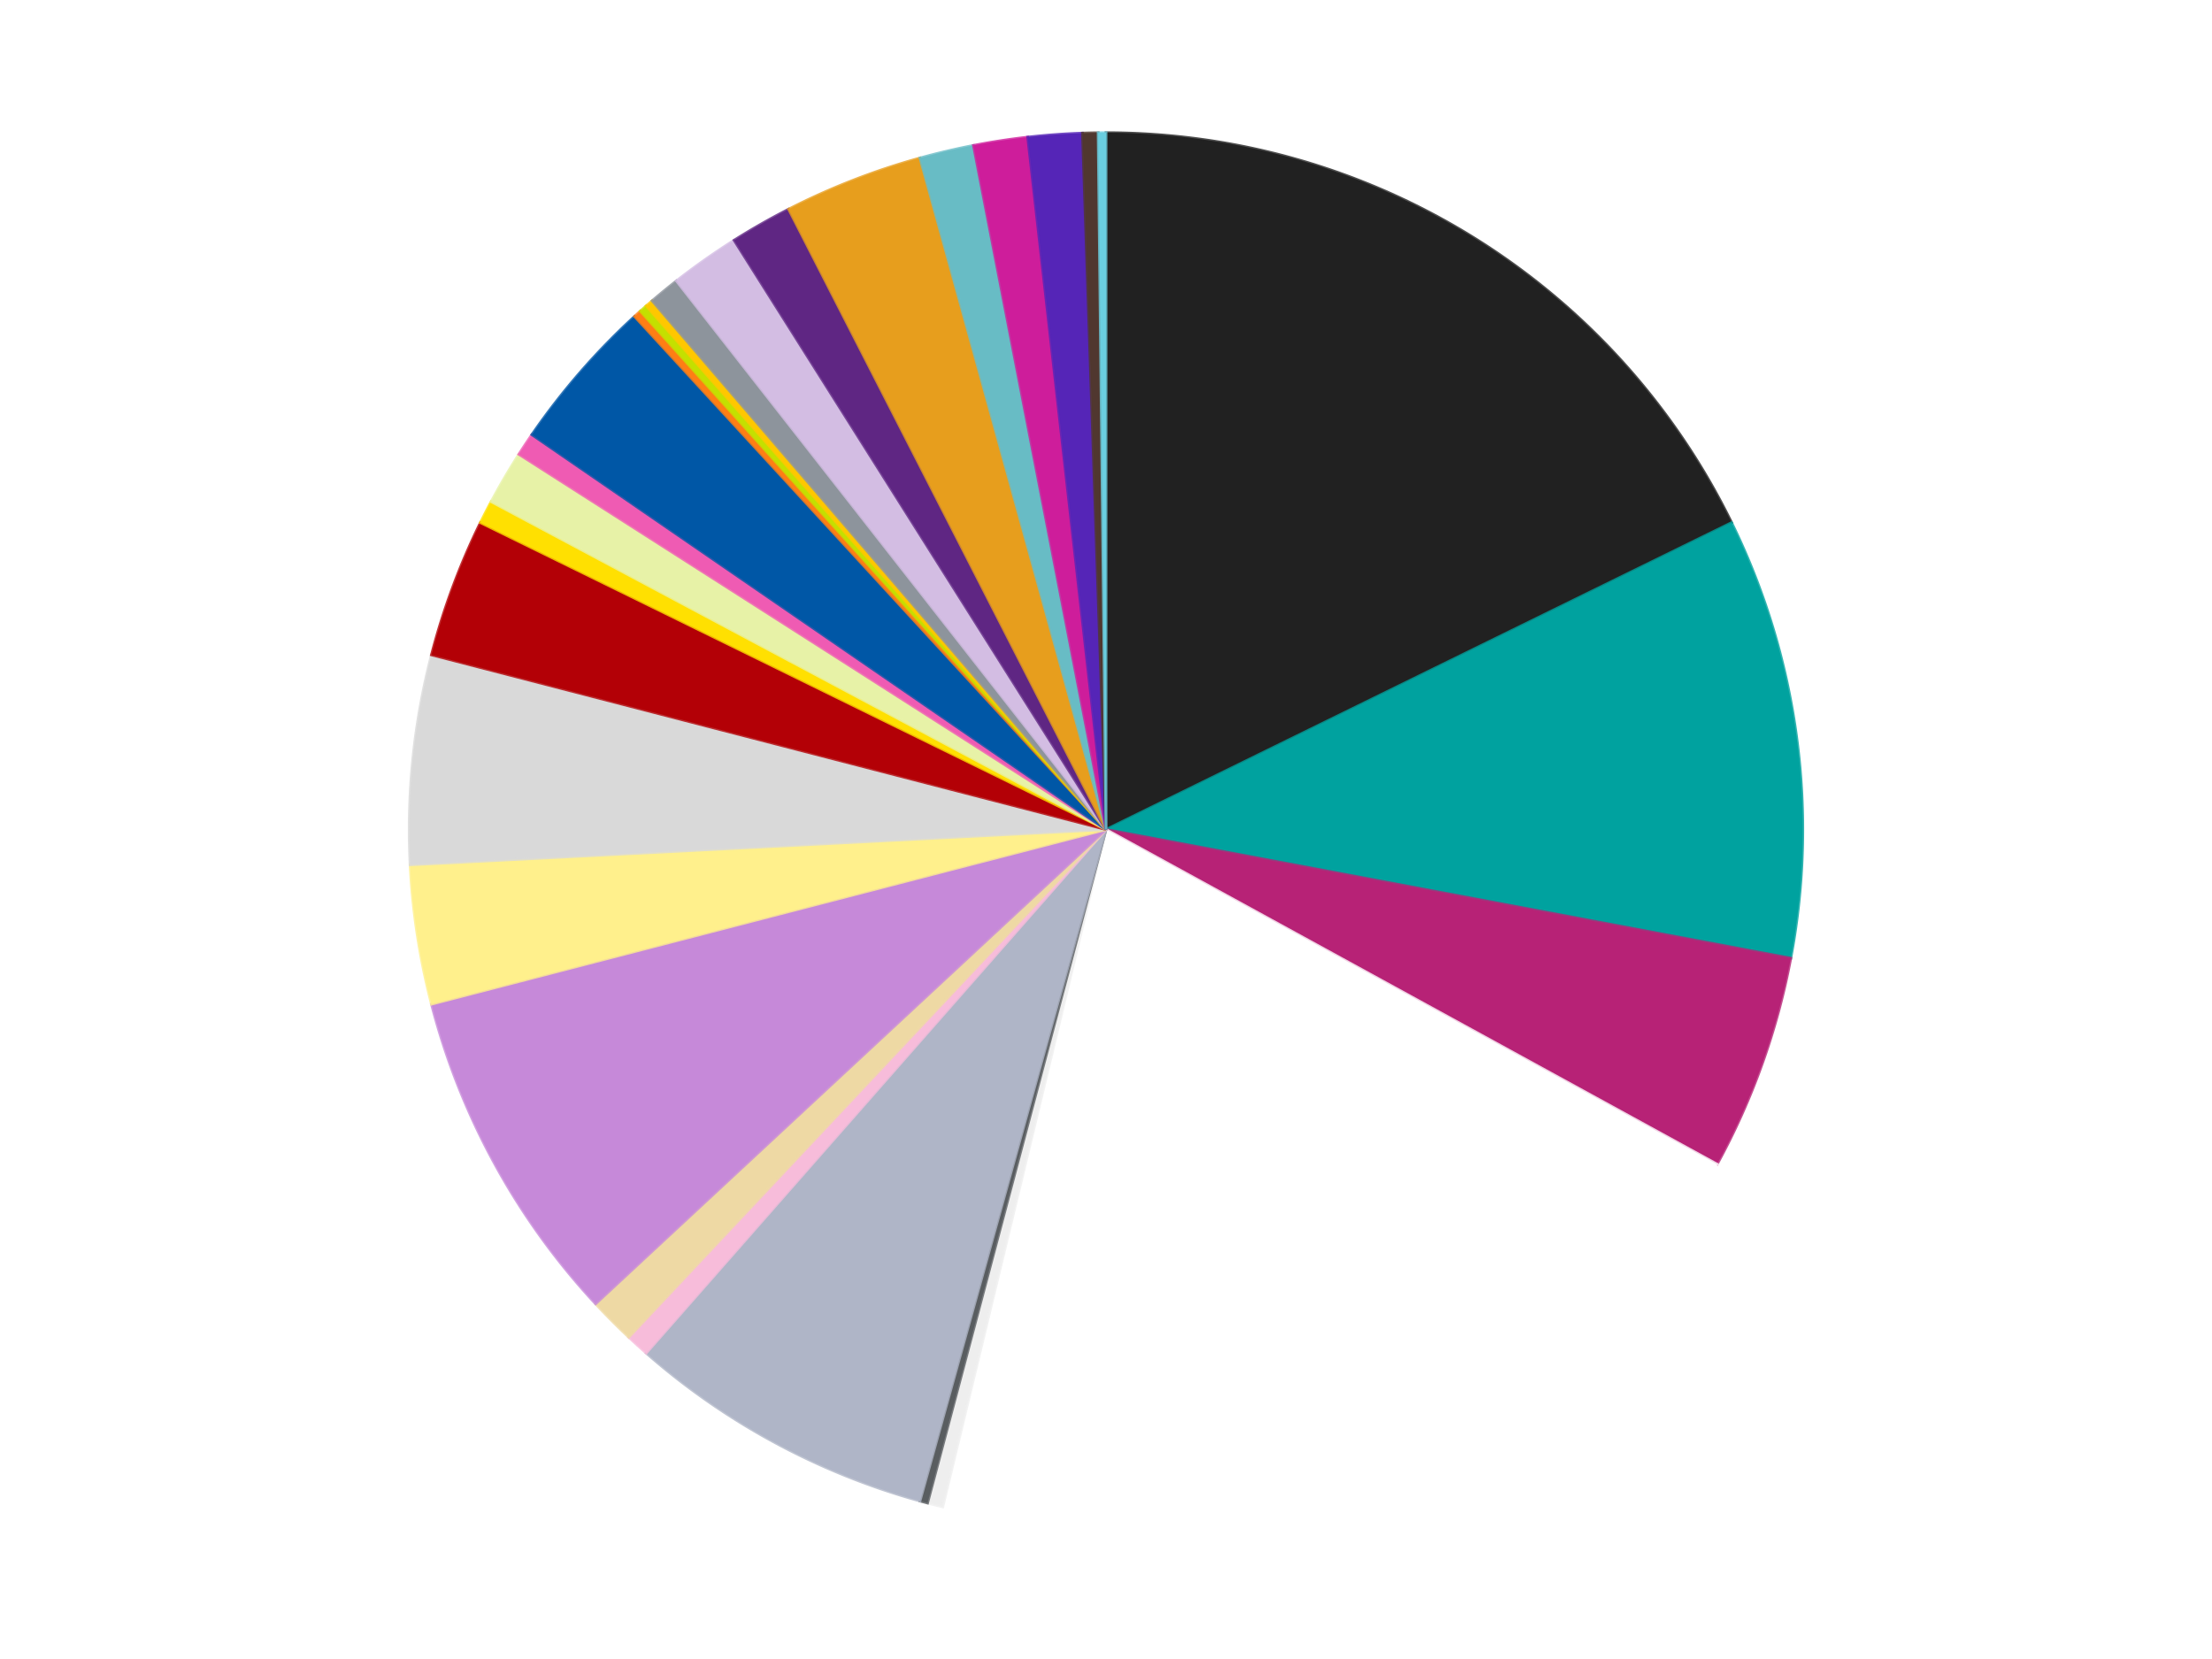 <?xml version='1.0' encoding='utf-8'?>
<svg xmlns="http://www.w3.org/2000/svg" xmlns:xlink="http://www.w3.org/1999/xlink" id="chart-f2524241-0733-4cda-9025-4fa394c80f95" class="pygal-chart" viewBox="0 0 800 600"><!--Generated with pygal 3.0.4 (lxml) ©Kozea 2012-2016 on 2024-07-01--><!--http://pygal.org--><!--http://github.com/Kozea/pygal--><defs><style type="text/css">#chart-f2524241-0733-4cda-9025-4fa394c80f95{-webkit-user-select:none;-webkit-font-smoothing:antialiased;font-family:Consolas,"Liberation Mono",Menlo,Courier,monospace}#chart-f2524241-0733-4cda-9025-4fa394c80f95 .title{font-family:Consolas,"Liberation Mono",Menlo,Courier,monospace;font-size:16px}#chart-f2524241-0733-4cda-9025-4fa394c80f95 .legends .legend text{font-family:Consolas,"Liberation Mono",Menlo,Courier,monospace;font-size:14px}#chart-f2524241-0733-4cda-9025-4fa394c80f95 .axis text{font-family:Consolas,"Liberation Mono",Menlo,Courier,monospace;font-size:10px}#chart-f2524241-0733-4cda-9025-4fa394c80f95 .axis text.major{font-family:Consolas,"Liberation Mono",Menlo,Courier,monospace;font-size:10px}#chart-f2524241-0733-4cda-9025-4fa394c80f95 .text-overlay text.value{font-family:Consolas,"Liberation Mono",Menlo,Courier,monospace;font-size:16px}#chart-f2524241-0733-4cda-9025-4fa394c80f95 .text-overlay text.label{font-family:Consolas,"Liberation Mono",Menlo,Courier,monospace;font-size:10px}#chart-f2524241-0733-4cda-9025-4fa394c80f95 .tooltip{font-family:Consolas,"Liberation Mono",Menlo,Courier,monospace;font-size:14px}#chart-f2524241-0733-4cda-9025-4fa394c80f95 text.no_data{font-family:Consolas,"Liberation Mono",Menlo,Courier,monospace;font-size:64px}
#chart-f2524241-0733-4cda-9025-4fa394c80f95{background-color:transparent}#chart-f2524241-0733-4cda-9025-4fa394c80f95 path,#chart-f2524241-0733-4cda-9025-4fa394c80f95 line,#chart-f2524241-0733-4cda-9025-4fa394c80f95 rect,#chart-f2524241-0733-4cda-9025-4fa394c80f95 circle{-webkit-transition:150ms;-moz-transition:150ms;transition:150ms}#chart-f2524241-0733-4cda-9025-4fa394c80f95 .graph &gt; .background{fill:transparent}#chart-f2524241-0733-4cda-9025-4fa394c80f95 .plot &gt; .background{fill:transparent}#chart-f2524241-0733-4cda-9025-4fa394c80f95 .graph{fill:rgba(0,0,0,.87)}#chart-f2524241-0733-4cda-9025-4fa394c80f95 text.no_data{fill:rgba(0,0,0,1)}#chart-f2524241-0733-4cda-9025-4fa394c80f95 .title{fill:rgba(0,0,0,1)}#chart-f2524241-0733-4cda-9025-4fa394c80f95 .legends .legend text{fill:rgba(0,0,0,.87)}#chart-f2524241-0733-4cda-9025-4fa394c80f95 .legends .legend:hover text{fill:rgba(0,0,0,1)}#chart-f2524241-0733-4cda-9025-4fa394c80f95 .axis .line{stroke:rgba(0,0,0,1)}#chart-f2524241-0733-4cda-9025-4fa394c80f95 .axis .guide.line{stroke:rgba(0,0,0,.54)}#chart-f2524241-0733-4cda-9025-4fa394c80f95 .axis .major.line{stroke:rgba(0,0,0,.87)}#chart-f2524241-0733-4cda-9025-4fa394c80f95 .axis text.major{fill:rgba(0,0,0,1)}#chart-f2524241-0733-4cda-9025-4fa394c80f95 .axis.y .guides:hover .guide.line,#chart-f2524241-0733-4cda-9025-4fa394c80f95 .line-graph .axis.x .guides:hover .guide.line,#chart-f2524241-0733-4cda-9025-4fa394c80f95 .stackedline-graph .axis.x .guides:hover .guide.line,#chart-f2524241-0733-4cda-9025-4fa394c80f95 .xy-graph .axis.x .guides:hover .guide.line{stroke:rgba(0,0,0,1)}#chart-f2524241-0733-4cda-9025-4fa394c80f95 .axis .guides:hover text{fill:rgba(0,0,0,1)}#chart-f2524241-0733-4cda-9025-4fa394c80f95 .reactive{fill-opacity:1.0;stroke-opacity:.8;stroke-width:1}#chart-f2524241-0733-4cda-9025-4fa394c80f95 .ci{stroke:rgba(0,0,0,.87)}#chart-f2524241-0733-4cda-9025-4fa394c80f95 .reactive.active,#chart-f2524241-0733-4cda-9025-4fa394c80f95 .active .reactive{fill-opacity:0.6;stroke-opacity:.9;stroke-width:4}#chart-f2524241-0733-4cda-9025-4fa394c80f95 .ci .reactive.active{stroke-width:1.5}#chart-f2524241-0733-4cda-9025-4fa394c80f95 .series text{fill:rgba(0,0,0,1)}#chart-f2524241-0733-4cda-9025-4fa394c80f95 .tooltip rect{fill:transparent;stroke:rgba(0,0,0,1);-webkit-transition:opacity 150ms;-moz-transition:opacity 150ms;transition:opacity 150ms}#chart-f2524241-0733-4cda-9025-4fa394c80f95 .tooltip .label{fill:rgba(0,0,0,.87)}#chart-f2524241-0733-4cda-9025-4fa394c80f95 .tooltip .label{fill:rgba(0,0,0,.87)}#chart-f2524241-0733-4cda-9025-4fa394c80f95 .tooltip .legend{font-size:.8em;fill:rgba(0,0,0,.54)}#chart-f2524241-0733-4cda-9025-4fa394c80f95 .tooltip .x_label{font-size:.6em;fill:rgba(0,0,0,1)}#chart-f2524241-0733-4cda-9025-4fa394c80f95 .tooltip .xlink{font-size:.5em;text-decoration:underline}#chart-f2524241-0733-4cda-9025-4fa394c80f95 .tooltip .value{font-size:1.5em}#chart-f2524241-0733-4cda-9025-4fa394c80f95 .bound{font-size:.5em}#chart-f2524241-0733-4cda-9025-4fa394c80f95 .max-value{font-size:.75em;fill:rgba(0,0,0,.54)}#chart-f2524241-0733-4cda-9025-4fa394c80f95 .map-element{fill:transparent;stroke:rgba(0,0,0,.54) !important}#chart-f2524241-0733-4cda-9025-4fa394c80f95 .map-element .reactive{fill-opacity:inherit;stroke-opacity:inherit}#chart-f2524241-0733-4cda-9025-4fa394c80f95 .color-0,#chart-f2524241-0733-4cda-9025-4fa394c80f95 .color-0 a:visited{stroke:#f44336;fill:#f44336}#chart-f2524241-0733-4cda-9025-4fa394c80f95 .color-1,#chart-f2524241-0733-4cda-9025-4fa394c80f95 .color-1 a:visited{stroke:#3f51b5;fill:#3f51b5}#chart-f2524241-0733-4cda-9025-4fa394c80f95 .color-2,#chart-f2524241-0733-4cda-9025-4fa394c80f95 .color-2 a:visited{stroke:#009688;fill:#009688}#chart-f2524241-0733-4cda-9025-4fa394c80f95 .color-3,#chart-f2524241-0733-4cda-9025-4fa394c80f95 .color-3 a:visited{stroke:#ffc107;fill:#ffc107}#chart-f2524241-0733-4cda-9025-4fa394c80f95 .color-4,#chart-f2524241-0733-4cda-9025-4fa394c80f95 .color-4 a:visited{stroke:#ff5722;fill:#ff5722}#chart-f2524241-0733-4cda-9025-4fa394c80f95 .color-5,#chart-f2524241-0733-4cda-9025-4fa394c80f95 .color-5 a:visited{stroke:#9c27b0;fill:#9c27b0}#chart-f2524241-0733-4cda-9025-4fa394c80f95 .color-6,#chart-f2524241-0733-4cda-9025-4fa394c80f95 .color-6 a:visited{stroke:#03a9f4;fill:#03a9f4}#chart-f2524241-0733-4cda-9025-4fa394c80f95 .color-7,#chart-f2524241-0733-4cda-9025-4fa394c80f95 .color-7 a:visited{stroke:#8bc34a;fill:#8bc34a}#chart-f2524241-0733-4cda-9025-4fa394c80f95 .color-8,#chart-f2524241-0733-4cda-9025-4fa394c80f95 .color-8 a:visited{stroke:#ff9800;fill:#ff9800}#chart-f2524241-0733-4cda-9025-4fa394c80f95 .color-9,#chart-f2524241-0733-4cda-9025-4fa394c80f95 .color-9 a:visited{stroke:#e91e63;fill:#e91e63}#chart-f2524241-0733-4cda-9025-4fa394c80f95 .color-10,#chart-f2524241-0733-4cda-9025-4fa394c80f95 .color-10 a:visited{stroke:#2196f3;fill:#2196f3}#chart-f2524241-0733-4cda-9025-4fa394c80f95 .color-11,#chart-f2524241-0733-4cda-9025-4fa394c80f95 .color-11 a:visited{stroke:#4caf50;fill:#4caf50}#chart-f2524241-0733-4cda-9025-4fa394c80f95 .color-12,#chart-f2524241-0733-4cda-9025-4fa394c80f95 .color-12 a:visited{stroke:#ffeb3b;fill:#ffeb3b}#chart-f2524241-0733-4cda-9025-4fa394c80f95 .color-13,#chart-f2524241-0733-4cda-9025-4fa394c80f95 .color-13 a:visited{stroke:#673ab7;fill:#673ab7}#chart-f2524241-0733-4cda-9025-4fa394c80f95 .color-14,#chart-f2524241-0733-4cda-9025-4fa394c80f95 .color-14 a:visited{stroke:#00bcd4;fill:#00bcd4}#chart-f2524241-0733-4cda-9025-4fa394c80f95 .color-15,#chart-f2524241-0733-4cda-9025-4fa394c80f95 .color-15 a:visited{stroke:#cddc39;fill:#cddc39}#chart-f2524241-0733-4cda-9025-4fa394c80f95 .color-16,#chart-f2524241-0733-4cda-9025-4fa394c80f95 .color-16 a:visited{stroke:#9e9e9e;fill:#9e9e9e}#chart-f2524241-0733-4cda-9025-4fa394c80f95 .color-17,#chart-f2524241-0733-4cda-9025-4fa394c80f95 .color-17 a:visited{stroke:#607d8b;fill:#607d8b}#chart-f2524241-0733-4cda-9025-4fa394c80f95 .color-18,#chart-f2524241-0733-4cda-9025-4fa394c80f95 .color-18 a:visited{stroke:#7b0f07;fill:#7b0f07}#chart-f2524241-0733-4cda-9025-4fa394c80f95 .color-19,#chart-f2524241-0733-4cda-9025-4fa394c80f95 .color-19 a:visited{stroke:#141938;fill:#141938}#chart-f2524241-0733-4cda-9025-4fa394c80f95 .color-20,#chart-f2524241-0733-4cda-9025-4fa394c80f95 .color-20 a:visited{stroke:#000000;fill:#000000}#chart-f2524241-0733-4cda-9025-4fa394c80f95 .color-21,#chart-f2524241-0733-4cda-9025-4fa394c80f95 .color-21 a:visited{stroke:#5e4600;fill:#5e4600}#chart-f2524241-0733-4cda-9025-4fa394c80f95 .color-22,#chart-f2524241-0733-4cda-9025-4fa394c80f95 .color-22 a:visited{stroke:#791d00;fill:#791d00}#chart-f2524241-0733-4cda-9025-4fa394c80f95 .color-23,#chart-f2524241-0733-4cda-9025-4fa394c80f95 .color-23 a:visited{stroke:#220826;fill:#220826}#chart-f2524241-0733-4cda-9025-4fa394c80f95 .color-24,#chart-f2524241-0733-4cda-9025-4fa394c80f95 .color-24 a:visited{stroke:#01364e;fill:#01364e}#chart-f2524241-0733-4cda-9025-4fa394c80f95 .color-25,#chart-f2524241-0733-4cda-9025-4fa394c80f95 .color-25 a:visited{stroke:#344c19;fill:#344c19}#chart-f2524241-0733-4cda-9025-4fa394c80f95 .color-26,#chart-f2524241-0733-4cda-9025-4fa394c80f95 .color-26 a:visited{stroke:#573400;fill:#573400}#chart-f2524241-0733-4cda-9025-4fa394c80f95 .color-27,#chart-f2524241-0733-4cda-9025-4fa394c80f95 .color-27 a:visited{stroke:#560823;fill:#560823}#chart-f2524241-0733-4cda-9025-4fa394c80f95 .color-28,#chart-f2524241-0733-4cda-9025-4fa394c80f95 .color-28 a:visited{stroke:#063b66;fill:#063b66}#chart-f2524241-0733-4cda-9025-4fa394c80f95 .text-overlay .color-0 text{fill:black}#chart-f2524241-0733-4cda-9025-4fa394c80f95 .text-overlay .color-1 text{fill:black}#chart-f2524241-0733-4cda-9025-4fa394c80f95 .text-overlay .color-2 text{fill:black}#chart-f2524241-0733-4cda-9025-4fa394c80f95 .text-overlay .color-3 text{fill:black}#chart-f2524241-0733-4cda-9025-4fa394c80f95 .text-overlay .color-4 text{fill:black}#chart-f2524241-0733-4cda-9025-4fa394c80f95 .text-overlay .color-5 text{fill:black}#chart-f2524241-0733-4cda-9025-4fa394c80f95 .text-overlay .color-6 text{fill:black}#chart-f2524241-0733-4cda-9025-4fa394c80f95 .text-overlay .color-7 text{fill:black}#chart-f2524241-0733-4cda-9025-4fa394c80f95 .text-overlay .color-8 text{fill:black}#chart-f2524241-0733-4cda-9025-4fa394c80f95 .text-overlay .color-9 text{fill:black}#chart-f2524241-0733-4cda-9025-4fa394c80f95 .text-overlay .color-10 text{fill:black}#chart-f2524241-0733-4cda-9025-4fa394c80f95 .text-overlay .color-11 text{fill:black}#chart-f2524241-0733-4cda-9025-4fa394c80f95 .text-overlay .color-12 text{fill:black}#chart-f2524241-0733-4cda-9025-4fa394c80f95 .text-overlay .color-13 text{fill:black}#chart-f2524241-0733-4cda-9025-4fa394c80f95 .text-overlay .color-14 text{fill:black}#chart-f2524241-0733-4cda-9025-4fa394c80f95 .text-overlay .color-15 text{fill:black}#chart-f2524241-0733-4cda-9025-4fa394c80f95 .text-overlay .color-16 text{fill:black}#chart-f2524241-0733-4cda-9025-4fa394c80f95 .text-overlay .color-17 text{fill:black}#chart-f2524241-0733-4cda-9025-4fa394c80f95 .text-overlay .color-18 text{fill:black}#chart-f2524241-0733-4cda-9025-4fa394c80f95 .text-overlay .color-19 text{fill:white}#chart-f2524241-0733-4cda-9025-4fa394c80f95 .text-overlay .color-20 text{fill:white}#chart-f2524241-0733-4cda-9025-4fa394c80f95 .text-overlay .color-21 text{fill:black}#chart-f2524241-0733-4cda-9025-4fa394c80f95 .text-overlay .color-22 text{fill:black}#chart-f2524241-0733-4cda-9025-4fa394c80f95 .text-overlay .color-23 text{fill:white}#chart-f2524241-0733-4cda-9025-4fa394c80f95 .text-overlay .color-24 text{fill:white}#chart-f2524241-0733-4cda-9025-4fa394c80f95 .text-overlay .color-25 text{fill:black}#chart-f2524241-0733-4cda-9025-4fa394c80f95 .text-overlay .color-26 text{fill:white}#chart-f2524241-0733-4cda-9025-4fa394c80f95 .text-overlay .color-27 text{fill:black}#chart-f2524241-0733-4cda-9025-4fa394c80f95 .text-overlay .color-28 text{fill:black}
#chart-f2524241-0733-4cda-9025-4fa394c80f95 text.no_data{text-anchor:middle}#chart-f2524241-0733-4cda-9025-4fa394c80f95 .guide.line{fill:none}#chart-f2524241-0733-4cda-9025-4fa394c80f95 .centered{text-anchor:middle}#chart-f2524241-0733-4cda-9025-4fa394c80f95 .title{text-anchor:middle}#chart-f2524241-0733-4cda-9025-4fa394c80f95 .legends .legend text{fill-opacity:1}#chart-f2524241-0733-4cda-9025-4fa394c80f95 .axis.x text{text-anchor:middle}#chart-f2524241-0733-4cda-9025-4fa394c80f95 .axis.x:not(.web) text[transform]{text-anchor:start}#chart-f2524241-0733-4cda-9025-4fa394c80f95 .axis.x:not(.web) text[transform].backwards{text-anchor:end}#chart-f2524241-0733-4cda-9025-4fa394c80f95 .axis.y text{text-anchor:end}#chart-f2524241-0733-4cda-9025-4fa394c80f95 .axis.y text[transform].backwards{text-anchor:start}#chart-f2524241-0733-4cda-9025-4fa394c80f95 .axis.y2 text{text-anchor:start}#chart-f2524241-0733-4cda-9025-4fa394c80f95 .axis.y2 text[transform].backwards{text-anchor:end}#chart-f2524241-0733-4cda-9025-4fa394c80f95 .axis .guide.line{stroke-dasharray:4,4;stroke:black}#chart-f2524241-0733-4cda-9025-4fa394c80f95 .axis .major.guide.line{stroke-dasharray:6,6;stroke:black}#chart-f2524241-0733-4cda-9025-4fa394c80f95 .horizontal .axis.y .guide.line,#chart-f2524241-0733-4cda-9025-4fa394c80f95 .horizontal .axis.y2 .guide.line,#chart-f2524241-0733-4cda-9025-4fa394c80f95 .vertical .axis.x .guide.line{opacity:0}#chart-f2524241-0733-4cda-9025-4fa394c80f95 .horizontal .axis.always_show .guide.line,#chart-f2524241-0733-4cda-9025-4fa394c80f95 .vertical .axis.always_show .guide.line{opacity:1 !important}#chart-f2524241-0733-4cda-9025-4fa394c80f95 .axis.y .guides:hover .guide.line,#chart-f2524241-0733-4cda-9025-4fa394c80f95 .axis.y2 .guides:hover .guide.line,#chart-f2524241-0733-4cda-9025-4fa394c80f95 .axis.x .guides:hover .guide.line{opacity:1}#chart-f2524241-0733-4cda-9025-4fa394c80f95 .axis .guides:hover text{opacity:1}#chart-f2524241-0733-4cda-9025-4fa394c80f95 .nofill{fill:none}#chart-f2524241-0733-4cda-9025-4fa394c80f95 .subtle-fill{fill-opacity:.2}#chart-f2524241-0733-4cda-9025-4fa394c80f95 .dot{stroke-width:1px;fill-opacity:1;stroke-opacity:1}#chart-f2524241-0733-4cda-9025-4fa394c80f95 .dot.active{stroke-width:5px}#chart-f2524241-0733-4cda-9025-4fa394c80f95 .dot.negative{fill:transparent}#chart-f2524241-0733-4cda-9025-4fa394c80f95 text,#chart-f2524241-0733-4cda-9025-4fa394c80f95 tspan{stroke:none !important}#chart-f2524241-0733-4cda-9025-4fa394c80f95 .series text.active{opacity:1}#chart-f2524241-0733-4cda-9025-4fa394c80f95 .tooltip rect{fill-opacity:.95;stroke-width:.5}#chart-f2524241-0733-4cda-9025-4fa394c80f95 .tooltip text{fill-opacity:1}#chart-f2524241-0733-4cda-9025-4fa394c80f95 .showable{visibility:hidden}#chart-f2524241-0733-4cda-9025-4fa394c80f95 .showable.shown{visibility:visible}#chart-f2524241-0733-4cda-9025-4fa394c80f95 .gauge-background{fill:rgba(229,229,229,1);stroke:none}#chart-f2524241-0733-4cda-9025-4fa394c80f95 .bg-lines{stroke:transparent;stroke-width:2px}</style><script type="text/javascript">window.pygal = window.pygal || {};window.pygal.config = window.pygal.config || {};window.pygal.config['f2524241-0733-4cda-9025-4fa394c80f95'] = {"allow_interruptions": false, "box_mode": "extremes", "classes": ["pygal-chart"], "css": ["file://style.css", "file://graph.css"], "defs": [], "disable_xml_declaration": false, "dots_size": 2.5, "dynamic_print_values": false, "explicit_size": false, "fill": false, "force_uri_protocol": "https", "formatter": null, "half_pie": false, "height": 600, "include_x_axis": false, "inner_radius": 0, "interpolate": null, "interpolation_parameters": {}, "interpolation_precision": 250, "inverse_y_axis": false, "js": ["//kozea.github.io/pygal.js/2.0.x/pygal-tooltips.min.js"], "legend_at_bottom": false, "legend_at_bottom_columns": null, "legend_box_size": 12, "logarithmic": false, "margin": 20, "margin_bottom": null, "margin_left": null, "margin_right": null, "margin_top": null, "max_scale": 16, "min_scale": 4, "missing_value_fill_truncation": "x", "no_data_text": "No data", "no_prefix": false, "order_min": null, "pretty_print": false, "print_labels": false, "print_values": false, "print_values_position": "center", "print_zeroes": true, "range": null, "rounded_bars": null, "secondary_range": null, "show_dots": true, "show_legend": false, "show_minor_x_labels": true, "show_minor_y_labels": true, "show_only_major_dots": false, "show_x_guides": false, "show_x_labels": true, "show_y_guides": true, "show_y_labels": true, "spacing": 10, "stack_from_top": false, "strict": false, "stroke": true, "stroke_style": null, "style": {"background": "transparent", "ci_colors": [], "colors": ["#F44336", "#3F51B5", "#009688", "#FFC107", "#FF5722", "#9C27B0", "#03A9F4", "#8BC34A", "#FF9800", "#E91E63", "#2196F3", "#4CAF50", "#FFEB3B", "#673AB7", "#00BCD4", "#CDDC39", "#9E9E9E", "#607D8B"], "dot_opacity": "1", "font_family": "Consolas, \"Liberation Mono\", Menlo, Courier, monospace", "foreground": "rgba(0, 0, 0, .87)", "foreground_strong": "rgba(0, 0, 0, 1)", "foreground_subtle": "rgba(0, 0, 0, .54)", "guide_stroke_color": "black", "guide_stroke_dasharray": "4,4", "label_font_family": "Consolas, \"Liberation Mono\", Menlo, Courier, monospace", "label_font_size": 10, "legend_font_family": "Consolas, \"Liberation Mono\", Menlo, Courier, monospace", "legend_font_size": 14, "major_guide_stroke_color": "black", "major_guide_stroke_dasharray": "6,6", "major_label_font_family": "Consolas, \"Liberation Mono\", Menlo, Courier, monospace", "major_label_font_size": 10, "no_data_font_family": "Consolas, \"Liberation Mono\", Menlo, Courier, monospace", "no_data_font_size": 64, "opacity": "1.0", "opacity_hover": "0.6", "plot_background": "transparent", "stroke_opacity": ".8", "stroke_opacity_hover": ".9", "stroke_width": "1", "stroke_width_hover": "4", "title_font_family": "Consolas, \"Liberation Mono\", Menlo, Courier, monospace", "title_font_size": 16, "tooltip_font_family": "Consolas, \"Liberation Mono\", Menlo, Courier, monospace", "tooltip_font_size": 14, "transition": "150ms", "value_background": "rgba(229, 229, 229, 1)", "value_colors": [], "value_font_family": "Consolas, \"Liberation Mono\", Menlo, Courier, monospace", "value_font_size": 16, "value_label_font_family": "Consolas, \"Liberation Mono\", Menlo, Courier, monospace", "value_label_font_size": 10}, "title": null, "tooltip_border_radius": 0, "tooltip_fancy_mode": true, "truncate_label": null, "truncate_legend": null, "width": 800, "x_label_rotation": 0, "x_labels": null, "x_labels_major": null, "x_labels_major_count": null, "x_labels_major_every": null, "x_title": null, "xrange": null, "y_label_rotation": 0, "y_labels": null, "y_labels_major": null, "y_labels_major_count": null, "y_labels_major_every": null, "y_title": null, "zero": 0, "legends": ["Black", "Dark Turquoise", "Magenta", "White", "Trans-Clear", "Dark Bluish Gray", "Light Bluish Gray", "Bright Pink", "Tan", "Medium Lavender", "Bright Light Yellow", "Glow In Dark White", "Red", "Yellow", "Yellowish Green", "Dark Pink", "Blue", "Orange", "Lime", "Bright Light Orange", "Flat Silver", "Lavender", "Dark Purple", "Pearl Gold", "Trans-Light Blue", "Trans-Dark Pink", "Trans-Purple", "Dark Brown", "Medium Azure"]}</script><script type="text/javascript" xlink:href="https://kozea.github.io/pygal.js/2.0.x/pygal-tooltips.min.js"/></defs><title>Pygal</title><g class="graph pie-graph vertical"><rect x="0" y="0" width="800" height="600" class="background"/><g transform="translate(20, 20)" class="plot"><rect x="0" y="0" width="760" height="560" class="background"/><g class="series serie-0 color-0"><g class="slices"><g class="slice" style="fill: #212121; stroke: #212121"><path d="M380 28 A252 252 0 0 1 606.247 169.021 L380 280 A0 0 0 0 0 380 280 z" class="slice reactive tooltip-trigger"/><desc class="value">99</desc><desc class="x centered">446.64946530119727</desc><desc class="y centered">173.07082355566138</desc></g></g></g><g class="series serie-1 color-1"><g class="slices"><g class="slice" style="fill: #00A29F; stroke: #00A29F"><path d="M606.247 169.021 A252 252 0 0 1 627.663 326.551 L380 280 A0 0 0 0 0 380 280 z" class="slice reactive tooltip-trigger"/><desc class="value">57</desc><desc class="x centered">504.8514933879381</desc><desc class="y centered">263.0263557595415</desc></g></g></g><g class="series serie-2 color-2"><g class="slices"><g class="slice" style="fill: #B72276; stroke: #B72276"><path d="M627.663 326.551 A252 252 0 0 1 601.02 401.054 L380 280 A0 0 0 0 0 380 280 z" class="slice reactive tooltip-trigger"/><desc class="value">28</desc><desc class="x centered">498.64201871840515</desc><desc class="y centered">322.4272482541774</desc></g></g></g><g class="series serie-3 color-3"><g class="slices"><g class="slice" style="fill: #FFFFFF; stroke: #FFFFFF"><path d="M601.02 401.054 A252 252 0 0 1 320.965 524.987 L380 280 A0 0 0 0 0 380 280 z" class="slice reactive tooltip-trigger"/><desc class="value">116</desc><desc class="x centered">430.9894625927325</desc><desc class="y centered">395.22184994394223</desc></g></g></g><g class="series serie-4 color-4"><g class="slices"><g class="slice" style="fill: #EEEEEE; stroke: #EEEEEE"><path d="M320.965 524.987 A252 252 0 0 1 315.463 523.596 L380 280 A0 0 0 0 0 380 280 z" class="slice reactive tooltip-trigger"/><desc class="value">2</desc><desc class="x centered">349.1050239085615</desc><desc class="y centered">402.15359369379786</desc></g></g></g><g class="series serie-5 color-5"><g class="slices"><g class="slice" style="fill: #595D60; stroke: #595D60"><path d="M315.463 523.596 A252 252 0 0 1 312.724 522.854 L380 280 A0 0 0 0 0 380 280 z" class="slice reactive tooltip-trigger"/><desc class="value">1</desc><desc class="x centered">347.04632000954774</desc><desc class="y centered">401.61436993664387</desc></g></g></g><g class="series serie-6 color-6"><g class="slices"><g class="slice" style="fill: #AFB5C7; stroke: #AFB5C7"><path d="M312.724 522.854 A252 252 0 0 1 213.712 469.347 L380 280 A0 0 0 0 0 380 280 z" class="slice reactive tooltip-trigger"/><desc class="value">40</desc><desc class="x centered">320.096311799156</desc><desc class="y centered">390.8492135287214</desc></g></g></g><g class="series serie-7 color-7"><g class="slices"><g class="slice" style="fill: #F7BCDA; stroke: #F7BCDA"><path d="M213.712 469.347 A252 252 0 0 1 207.411 463.622 L380 280 A0 0 0 0 0 380 280 z" class="slice reactive tooltip-trigger"/><desc class="value">3</desc><desc class="x centered">295.2686554840582</desc><desc class="y centered">373.25555885050915</desc></g></g></g><g class="series serie-8 color-8"><g class="slices"><g class="slice" style="fill: #EED9A4; stroke: #EED9A4"><path d="M207.411 463.622 A252 252 0 0 1 195.409 451.552 L380 280 A0 0 0 0 0 380 280 z" class="slice reactive tooltip-trigger"/><desc class="value">6</desc><desc class="x centered">290.6540910117635</desc><desc class="y centered">368.844293835146</desc></g></g></g><g class="series serie-9 color-9"><g class="slices"><g class="slice" style="fill: #C689D9; stroke: #C689D9"><path d="M195.409 451.552 A252 252 0 0 1 136.045 343.164 L380 280 A0 0 0 0 0 380 280 z" class="slice reactive tooltip-trigger"/><desc class="value">44</desc><desc class="x centered">269.4898049491469</desc><desc class="y centered">340.5268270258933</desc></g></g></g><g class="series serie-10 color-10"><g class="slices"><g class="slice" style="fill: #FFF08C; stroke: #FFF08C"><path d="M136.045 343.164 A252 252 0 0 1 128.323 292.764 L380 280 A0 0 0 0 0 380 280 z" class="slice reactive tooltip-trigger"/><desc class="value">18</desc><desc class="x centered">255.45299113465796</desc><desc class="y centered">299.0798999655766</desc></g></g></g><g class="series serie-11 color-11"><g class="slices"><g class="slice" style="fill: #d9d9d9; stroke: #d9d9d9"><path d="M128.323 292.764 A252 252 0 0 1 136.045 216.836 L380 280 A0 0 0 0 0 380 280 z" class="slice reactive tooltip-trigger"/><desc class="value">27</desc><desc class="x centered">254.64646525262123</desc><desc class="y centered">267.2527914295835</desc></g></g></g><g class="series serie-12 color-12"><g class="slices"><g class="slice" style="fill: #B30006; stroke: #B30006"><path d="M136.045 216.836 A252 252 0 0 1 153.753 169.021 L380 280 A0 0 0 0 0 380 280 z" class="slice reactive tooltip-trigger"/><desc class="value">18</desc><desc class="x centered">261.8432313494679</desc><desc class="y centered">236.23953814155254</desc></g></g></g><g class="series serie-13 color-13"><g class="slices"><g class="slice" style="fill: #FFE001; stroke: #FFE001"><path d="M153.753 169.021 A252 252 0 0 1 157.631 161.443 L380 280 A0 0 0 0 0 380 280 z" class="slice reactive tooltip-trigger"/><desc class="value">3</desc><desc class="x centered">267.82995519814773</desc><desc class="y centered">222.6076568769801</desc></g></g></g><g class="series serie-14 color-14"><g class="slices"><g class="slice" style="fill: #E7F2A7; stroke: #E7F2A7"><path d="M157.631 161.443 A252 252 0 0 1 167.656 144.301 L380 280 A0 0 0 0 0 380 280 z" class="slice reactive tooltip-trigger"/><desc class="value">7</desc><desc class="x centered">271.23722261766875</desc><desc class="y centered">216.38665033122797</desc></g></g></g><g class="series serie-15 color-15"><g class="slices"><g class="slice" style="fill: #EF5BB3; stroke: #EF5BB3"><path d="M167.656 144.301 A252 252 0 0 1 172.36 137.207 L380 280 A0 0 0 0 0 380 280 z" class="slice reactive tooltip-trigger"/><desc class="value">3</desc><desc class="x centered">274.98915482373195</desc><desc class="y centered">210.36723188493892</desc></g></g></g><g class="series serie-16 color-16"><g class="slices"><g class="slice" style="fill: #0057A6; stroke: #0057A6"><path d="M172.36 137.207 A252 252 0 0 1 209.49 94.446 L380 280 A0 0 0 0 0 380 280 z" class="slice reactive tooltip-trigger"/><desc class="value">20</desc><desc class="x centered">284.86006767030403</desc><desc class="y centered">197.3901139311954</desc></g></g></g><g class="series serie-17 color-17"><g class="slices"><g class="slice" style="fill: #FF7E14; stroke: #FF7E14"><path d="M209.49 94.446 A252 252 0 0 1 211.59 92.538 L380 280 A0 0 0 0 0 380 280 z" class="slice reactive tooltip-trigger"/><desc class="value">1</desc><desc class="x centered">295.2686554840581</desc><desc class="y centered">186.7444411494909</desc></g></g></g><g class="series serie-18 color-18"><g class="slices"><g class="slice" style="fill: #C4E000; stroke: #C4E000"><path d="M211.59 92.538 A252 252 0 0 1 213.712 90.653 L380 280 A0 0 0 0 0 380 280 z" class="slice reactive tooltip-trigger"/><desc class="value">1</desc><desc class="x centered">296.3240800513278</desc><desc class="y centered">185.7962823411761</desc></g></g></g><g class="series serie-19 color-19"><g class="slices"><g class="slice" style="fill: #FFC700; stroke: #FFC700"><path d="M213.712 90.653 A252 252 0 0 1 215.854 88.793 L380 280 A0 0 0 0 0 380 280 z" class="slice reactive tooltip-trigger"/><desc class="value">1</desc><desc class="x centered">297.39011393119534</desc><desc class="y centered">184.8600676703041</desc></g></g></g><g class="series serie-20 color-20"><g class="slices"><g class="slice" style="fill: #8D949C; stroke: #8D949C"><path d="M215.854 88.793 A252 252 0 0 1 224.63 81.596 L380 280 A0 0 0 0 0 380 280 z" class="slice reactive tooltip-trigger"/><desc class="value">4</desc><desc class="x centered">300.1007241024994</desc><desc class="y centered">182.57256181621585</desc></g></g></g><g class="series serie-21 color-21"><g class="slices"><g class="slice" style="fill: #D3BDE3; stroke: #D3BDE3"><path d="M224.63 81.596 A252 252 0 0 1 245.499 66.896 L380 280 A0 0 0 0 0 380 280 z" class="slice reactive tooltip-trigger"/><desc class="value">9</desc><desc class="x centered">307.43910584904</desc><desc class="y centered">176.9906963424508</desc></g></g></g><g class="series serie-22 color-22"><g class="slices"><g class="slice" style="fill: #5F2683; stroke: #5F2683"><path d="M245.499 66.896 A252 252 0 0 1 265.215 55.66 L380 280 A0 0 0 0 0 380 280 z" class="slice reactive tooltip-trigger"/><desc class="value">8</desc><desc class="x centered">317.61534663513567</desc><desc class="y centered">170.52783447585537</desc></g></g></g><g class="series serie-23 color-23"><g class="slices"><g class="slice" style="fill: #E79E1D; stroke: #E79E1D"><path d="M265.215 55.66 A252 252 0 0 1 312.724 37.146 L380 280 A0 0 0 0 0 380 280 z" class="slice reactive tooltip-trigger"/><desc class="value">18</desc><desc class="x centered">334.25017363918437</desc><desc class="y centered">162.59917637445972</desc></g></g></g><g class="series serie-24 color-24"><g class="slices"><g class="slice" style="fill: #68BCC5; stroke: #68BCC5"><path d="M312.724 37.146 A252 252 0 0 1 332.055 32.603 L380 280 A0 0 0 0 0 380 280 z" class="slice reactive tooltip-trigger"/><desc class="value">7</desc><desc class="x centered">351.1725413681905</desc><desc class="y centered">157.34202990090162</desc></g></g></g><g class="series serie-25 color-25"><g class="slices"><g class="slice" style="fill: #CE1d9b; stroke: #CE1d9b"><path d="M332.055 32.603 A252 252 0 0 1 351.684 29.596 L380 280 A0 0 0 0 0 380 280 z" class="slice reactive tooltip-trigger"/><desc class="value">7</desc><desc class="x centered">360.9201000344235</desc><desc class="y centered">155.45299113465794</desc></g></g></g><g class="series serie-26 color-26"><g class="slices"><g class="slice" style="fill: #5525B7; stroke: #5525B7"><path d="M351.684 29.596 A252 252 0 0 1 371.489 28.144 L380 280 A0 0 0 0 0 380 280 z" class="slice reactive tooltip-trigger"/><desc class="value">7</desc><desc class="x centered">370.7861369564194</desc><desc class="y centered">154.33733757470304</desc></g></g></g><g class="series serie-27 color-27"><g class="slices"><g class="slice" style="fill: #50372F; stroke: #50372F"><path d="M371.489 28.144 A252 252 0 0 1 377.162 28.016 L380 280 A0 0 0 0 0 380 280 z" class="slice reactive tooltip-trigger"/><desc class="value">2</desc><desc class="x centered">377.1626722894637</desc><desc class="y centered">154.03195019584126</desc></g></g></g><g class="series serie-28 color-28"><g class="slices"><g class="slice" style="fill: #6ACEE0; stroke: #6ACEE0"><path d="M377.162 28.016 A252 252 0 0 1 380 28 L380 280 A0 0 0 0 0 380 280 z" class="slice reactive tooltip-trigger"/><desc class="value">1</desc><desc class="x centered">379.2906118581867</desc><desc class="y centered">154.00199696636358</desc></g></g></g></g><g class="titles"/><g transform="translate(20, 20)" class="plot overlay"><g class="series serie-0 color-0"/><g class="series serie-1 color-1"/><g class="series serie-2 color-2"/><g class="series serie-3 color-3"/><g class="series serie-4 color-4"/><g class="series serie-5 color-5"/><g class="series serie-6 color-6"/><g class="series serie-7 color-7"/><g class="series serie-8 color-8"/><g class="series serie-9 color-9"/><g class="series serie-10 color-10"/><g class="series serie-11 color-11"/><g class="series serie-12 color-12"/><g class="series serie-13 color-13"/><g class="series serie-14 color-14"/><g class="series serie-15 color-15"/><g class="series serie-16 color-16"/><g class="series serie-17 color-17"/><g class="series serie-18 color-18"/><g class="series serie-19 color-19"/><g class="series serie-20 color-20"/><g class="series serie-21 color-21"/><g class="series serie-22 color-22"/><g class="series serie-23 color-23"/><g class="series serie-24 color-24"/><g class="series serie-25 color-25"/><g class="series serie-26 color-26"/><g class="series serie-27 color-27"/><g class="series serie-28 color-28"/></g><g transform="translate(20, 20)" class="plot text-overlay"><g class="series serie-0 color-0"/><g class="series serie-1 color-1"/><g class="series serie-2 color-2"/><g class="series serie-3 color-3"/><g class="series serie-4 color-4"/><g class="series serie-5 color-5"/><g class="series serie-6 color-6"/><g class="series serie-7 color-7"/><g class="series serie-8 color-8"/><g class="series serie-9 color-9"/><g class="series serie-10 color-10"/><g class="series serie-11 color-11"/><g class="series serie-12 color-12"/><g class="series serie-13 color-13"/><g class="series serie-14 color-14"/><g class="series serie-15 color-15"/><g class="series serie-16 color-16"/><g class="series serie-17 color-17"/><g class="series serie-18 color-18"/><g class="series serie-19 color-19"/><g class="series serie-20 color-20"/><g class="series serie-21 color-21"/><g class="series serie-22 color-22"/><g class="series serie-23 color-23"/><g class="series serie-24 color-24"/><g class="series serie-25 color-25"/><g class="series serie-26 color-26"/><g class="series serie-27 color-27"/><g class="series serie-28 color-28"/></g><g transform="translate(20, 20)" class="plot tooltip-overlay"><g transform="translate(0 0)" style="opacity: 0" class="tooltip"><rect rx="0" ry="0" width="0" height="0" class="tooltip-box"/><g class="text"/></g></g></g></svg>